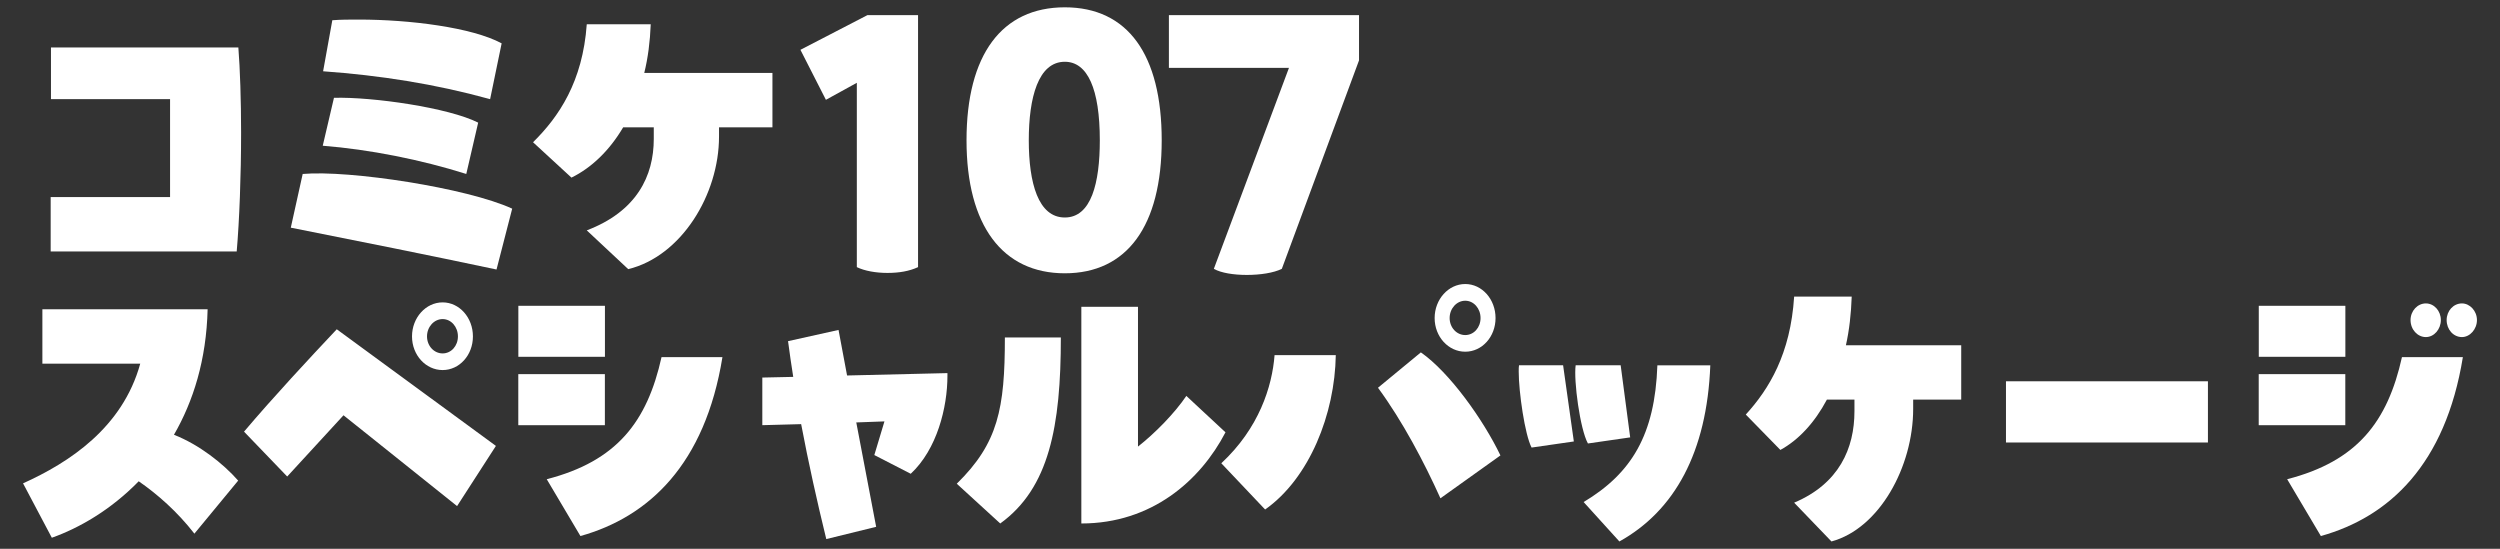 <?xml version="1.0" encoding="UTF-8"?>
<svg id="_01" data-name="01" xmlns="http://www.w3.org/2000/svg" viewBox="0 0 410 90">
  <rect x="0" y="0" width="410" height="90" fill="#333333" stroke="none"/>
  <defs>
    <style>
      .cls-1 {
        fill: #fff;
      }
    </style>
  </defs>
  <path class="cls-1" d="M27.88,16.26H8.36V7.78h30.73c.28,3.57.45,8.64.45,14,0,6.97-.28,14.39-.72,19.46H8.31v-8.92h19.58v-16.06Z"/>
  <path class="cls-1" d="M81.43,44.2c-11.04-2.34-22.7-4.68-33.74-6.86l1.95-8.81c7.64-.67,26.99,2.29,34.36,5.69l-2.57,9.98ZM76.47,28.53c-7.42-2.34-15.84-4.02-23.54-4.63l1.84-7.86c6.36-.17,18.79,1.62,23.65,4.07l-1.95,8.42ZM80.37,16.26c-9.09-2.51-18.07-3.9-27.38-4.57l1.51-8.37c1.34-.11,2.84-.11,4.35-.11,8.31,0,18.57,1.28,23.42,3.9l-1.89,9.15Z"/>
  <path class="cls-1" d="M126.68,11.96v8.92h-8.76v1.51c0,9.54-6.19,19.63-14.89,21.75l-6.8-6.36c8.2-3.12,10.99-8.92,10.99-15v-1.9h-5.02c-2.23,3.79-5.19,6.64-8.48,8.25l-6.3-5.8c4.24-4.18,8.14-9.93,8.81-19.35h10.49c-.11,2.84-.45,5.52-1.06,7.98h21.03Z"/>
  <path class="cls-1" d="M150.56,2.48v41.33c-1.45.67-3.12.95-5.02.95s-3.74-.33-5.02-.95V13.58l-5.07,2.79-4.18-8.2,10.99-5.69h8.31Z"/>
  <path class="cls-1" d="M158.51,23.01c0-14.05,5.8-21.81,16.12-21.81s15.89,7.75,15.89,21.81-5.69,21.81-15.89,21.81-16.12-7.81-16.12-21.81ZM180.37,23.01c0-8.42-2.01-12.88-5.74-12.88-4.35,0-5.91,5.86-5.91,12.88s1.56,12.66,5.91,12.66,5.74-5.69,5.74-12.66Z"/>
  <path class="cls-1" d="M222.88,2.48v7.42l-12.66,34.19c-1.34.67-3.57,1-5.74,1s-4.24-.33-5.41-1l12.32-32.96h-19.69V2.48h31.18Z"/>
  <path class="cls-1" d="M39.06,78.82l-7.18,8.7c-2.81-3.62-6.07-6.47-9.13-8.59-4.62,4.74-9.84,7.7-14.25,9.26l-4.72-8.92c7.53-3.4,16.31-9.09,19.22-19.63H6.95v-8.92h27.1c-.2,8.31-2.36,15.11-5.52,20.58,4.12,1.62,8.03,4.68,10.54,7.53Z"/>
  <path class="cls-1" d="M56.33,68.11l-9.23,10.04-7.08-7.36c4.92-5.8,10.69-11.99,15.21-16.79l26.1,19.13-6.37,9.87-18.62-14.89ZM67.57,55.17c0-3.07,2.26-5.58,5.02-5.58s4.97,2.51,4.97,5.58-2.21,5.52-4.97,5.52-5.02-2.45-5.02-5.52ZM75.1,55.17c0-1.56-1.1-2.84-2.51-2.84s-2.56,1.28-2.56,2.84,1.15,2.79,2.56,2.79,2.51-1.23,2.51-2.79Z"/>
  <path class="cls-1" d="M99.21,58.52h-14.2v-8.37h14.2v8.37ZM85,69.73v-8.37h14.2v8.37h-14.2ZM89.67,78.59c11.49-2.96,16.46-9.42,18.82-20.02h9.99c-2.86,17.62-12.1,26.21-23.29,29.34l-5.52-9.31Z"/>
  <path class="cls-1" d="M137.52,54.11l1.4,7.47,16.46-.39v.45c0,5.19-1.71,12.05-6.02,16.06l-5.97-3.07,1.66-5.52-4.62.17,3.26,17.12-8.18,2.01c-1.51-6.19-2.91-12.44-4.12-18.85l-6.37.17v-7.81l5.07-.11c-.3-1.95-.6-3.9-.85-5.86l8.28-1.84Z"/>
  <path class="cls-1" d="M156.92,79.32c6.78-6.64,7.88-12.33,7.88-23.98h9.18c0,14.56-1.91,24.71-9.94,30.51l-7.13-6.52ZM177.34,50.32h9.29v22.92c2.71-2.12,5.97-5.41,7.93-8.31l6.42,5.97c-4.12,7.92-12.1,14.95-23.64,14.95v-35.53Z"/>
  <path class="cls-1" d="M200.3,75.97c6.17-5.74,8.33-12.55,8.73-17.73h10.04c-.15,9.65-4.31,20.19-11.59,25.32l-7.18-7.58ZM236.23,81.72c-2.66-5.91-6.22-12.66-10.24-18.13l7.03-5.8c4.72,3.29,10.24,11.04,13.05,16.9l-9.84,7.03ZM235.28,52.16c0-3.07,2.26-5.58,5.02-5.58s4.97,2.51,4.97,5.58-2.21,5.52-4.97,5.52-5.02-2.45-5.02-5.52ZM242.81,52.16c0-1.56-1.1-2.84-2.51-2.84s-2.56,1.28-2.56,2.84,1.15,2.79,2.56,2.79,2.51-1.23,2.51-2.79Z"/>
  <path class="cls-1" d="M256.35,59.91l1.76,12.49-6.93,1c-1.11-2.12-2.11-9.15-2.11-12.44,0-.45,0-.78.05-1.06h7.23ZM265.79,59.91l1.56,11.82-6.93,1c-1.3-2.34-2.36-10.37-2.01-12.83h7.38ZM259.72,82.33c7.83-4.69,11.69-10.99,12.09-22.42h8.68c-.55,14.28-5.87,23.87-14.91,28.89l-5.87-6.47Z"/>
  <path class="cls-1" d="M321.64,56.62v8.92h-7.88v1.51c0,9.54-5.57,19.63-13.4,21.75l-6.12-6.36c7.38-3.12,9.89-8.92,9.89-15v-1.9h-4.52c-2.01,3.79-4.67,6.64-7.63,8.25l-5.67-5.8c3.81-4.18,7.33-9.93,7.93-19.35h9.44c-.1,2.84-.4,5.52-.95,7.98h18.92Z"/>
  <path class="cls-1" d="M328.98,62.53h33.12v10.04h-33.12v-10.04Z"/>
  <path class="cls-1" d="M384.64,58.52h-14.2v-8.37h14.2v8.37ZM370.43,69.73v-8.37h14.2v8.37h-14.2ZM375.1,78.59c11.49-2.96,16.46-9.42,18.82-20.02h9.99c-2.86,17.62-12.09,26.21-23.29,29.34l-5.52-9.31ZM395.33,52.49c0-1.51,1.15-2.73,2.51-2.73s2.46,1.23,2.46,2.73-1.1,2.79-2.46,2.79-2.51-1.23-2.51-2.79ZM401.25,52.49c0-1.51,1.11-2.73,2.51-2.73,1.3,0,2.46,1.23,2.46,2.73s-1.15,2.79-2.46,2.79c-1.4,0-2.51-1.23-2.51-2.79Z"/>
</svg>